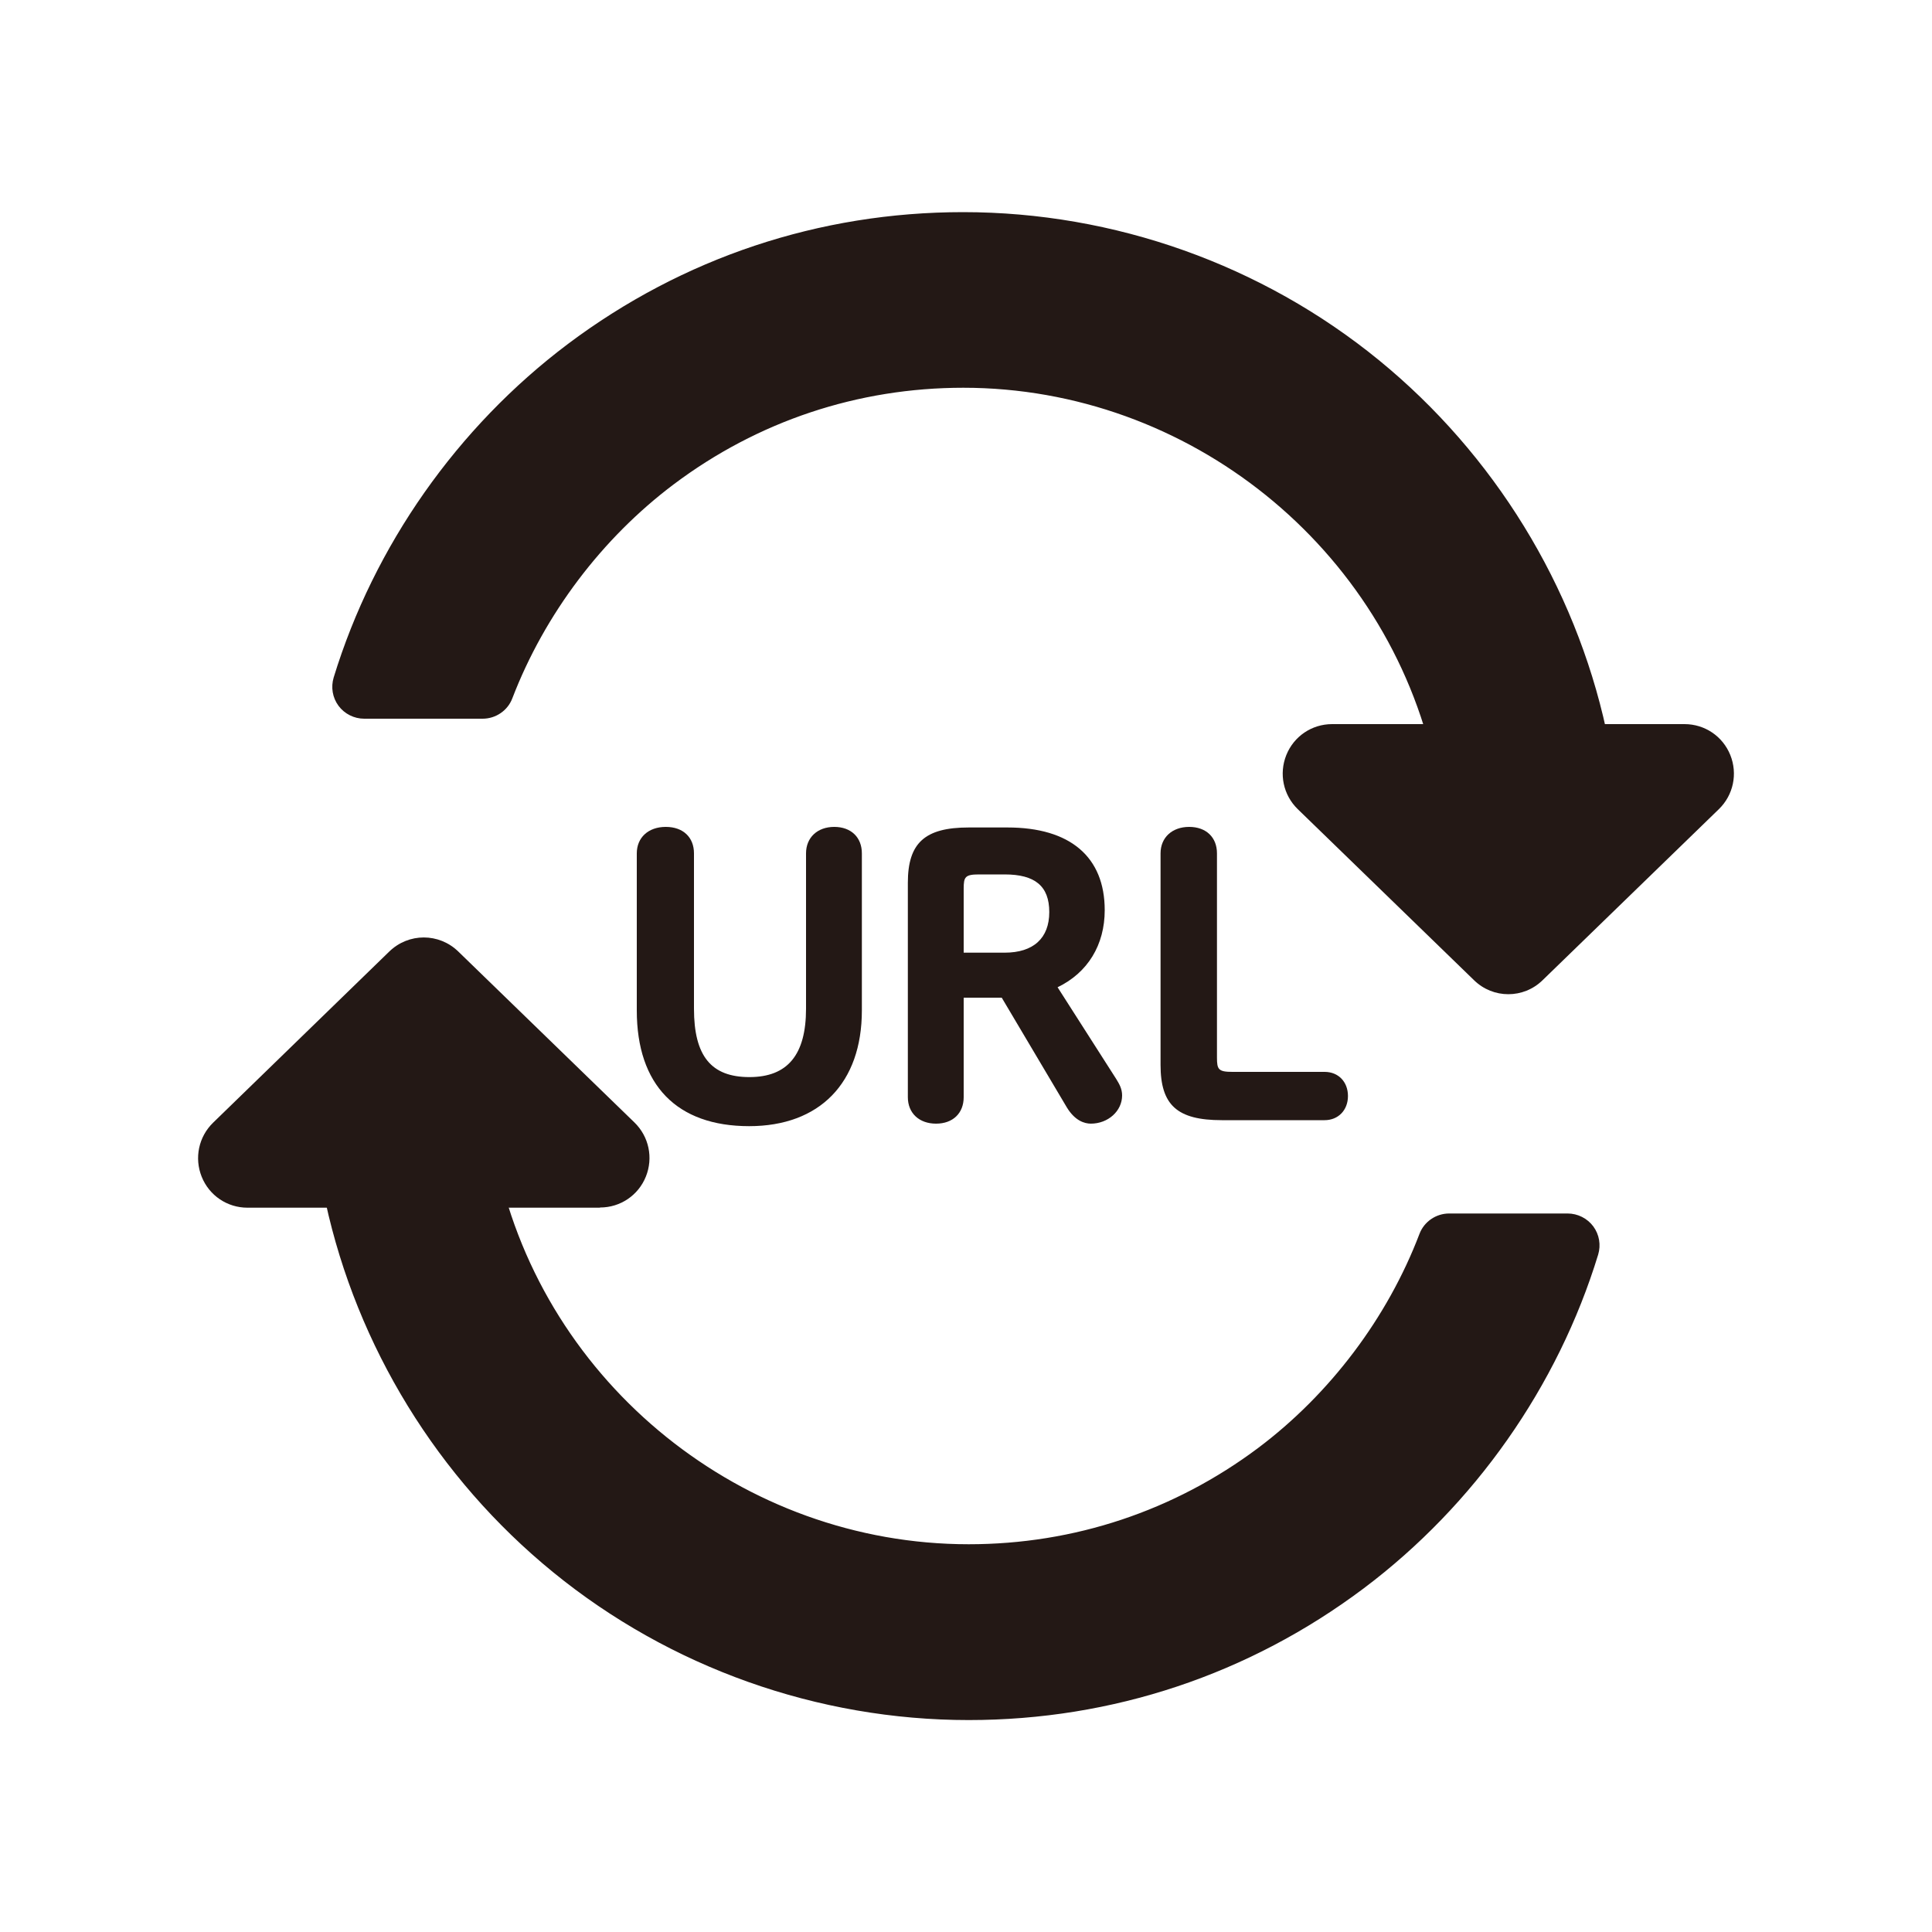 <?xml version="1.0" encoding="UTF-8"?>
<svg id="_レイヤー_2" data-name="レイヤー 2" xmlns="http://www.w3.org/2000/svg" width="35.28mm" height="35.28mm" viewBox="0 0 100 100">
  <defs>
    <style>
      .cls-1 {
        fill: none;
      }

      .cls-2 {
        fill: #231815;
      }
    </style>
  </defs>
  <g id="_レイヤー_1-2" data-name="レイヤー 1">
    <rect class="cls-1" width="100" height="100"/>
    <g>
      <g>
        <g>
          <path class="cls-2" d="M33.24,44.17c0-.71,.54-1.09,1.23-1.09s1.19,.38,1.19,1.09v8.04c0,2.7,1.07,3.82,3.15,3.82s3.2-1.28,3.2-3.82v-8.04c0-.71,.52-1.09,1.19-1.09s1.15,.38,1.15,1.09v8.13c0,3.55-2.03,5.71-5.56,5.71s-5.54-1.92-5.54-5.71v-8.13Z"/>
          <path class="cls-2" d="M38.78,58.29c-3.75,0-5.82-2.13-5.82-5.99v-8.13c0-.82,.6-1.37,1.5-1.37s1.46,.54,1.46,1.37v8.04c0,2.45,.89,3.54,2.87,3.54s2.93-1.16,2.93-3.54v-8.04c0-.82,.59-1.37,1.46-1.37s1.43,.54,1.43,1.37v8.13c0,3.75-2.18,5.99-5.84,5.99Zm-4.31-14.94c-.22,0-.95,.06-.95,.82v8.13c0,3.56,1.82,5.44,5.27,5.44s5.29-1.98,5.29-5.44v-8.13c0-.74-.61-.82-.88-.82-.21,0-.91,.06-.91,.82v8.04c0,3.38-1.89,4.09-3.48,4.09-2.3,0-3.42-1.34-3.42-4.09v-8.04c0-.74-.64-.82-.91-.82Z"/>
        </g>
        <g>
          <path class="cls-2" d="M49.6,56.79c0,.71-.46,1.09-1.15,1.09s-1.19-.38-1.19-1.09v-11.1c0-1.84,.67-2.59,2.88-2.59h2.01c3.26,0,4.76,1.51,4.76,4.01,0,2.01-1.11,3.28-2.57,3.87l3.2,5c.17,.27,.27,.46,.27,.71,0,.67-.63,1.19-1.34,1.19-.4,0-.75-.27-1.02-.71l-3.45-5.81h-2.4v5.43Zm2.4-7.21c1.67,0,2.59-.9,2.59-2.38s-.9-2.22-2.59-2.22h-1.32c-.88,0-1.07,.25-1.07,1.02v3.59h2.4Z"/>
          <path class="cls-2" d="M56.47,58.16c-.34,0-.83-.15-1.25-.84l-3.37-5.68h-1.97v5.15c0,.83-.56,1.37-1.43,1.37s-1.46-.54-1.46-1.37v-11.1c0-2.06,.88-2.86,3.15-2.86h2.01c3.24,0,5.03,1.52,5.03,4.28,0,1.8-.88,3.24-2.44,3.99l3.03,4.74c.16,.26,.31,.51,.31,.86,0,.81-.73,1.46-1.62,1.46Zm-7.14-7.07h2.83l3.53,5.94c.16,.26,.42,.58,.78,.58,.58,0,1.07-.42,1.07-.91,0-.16-.05-.29-.22-.56l-3.38-5.28,.31-.12c.9-.37,2.4-1.32,2.4-3.62,0-2.48-1.51-3.73-4.48-3.73h-2.01c-1.97,0-2.6,.56-2.6,2.31v11.1c0,.74,.64,.82,.91,.82,.33,0,.88-.11,.88-.82v-5.7Zm2.67-1.23h-2.67v-3.86c0-.95,.35-1.29,1.35-1.29h1.32c2.37,0,2.86,1.36,2.86,2.5,0,1.66-1.07,2.65-2.86,2.65Zm-2.12-.55h2.12c1.49,0,2.31-.75,2.31-2.1s-.74-1.95-2.31-1.95h-1.32c-.73,0-.8,.13-.8,.74v3.31Z"/>
        </g>
        <g>
          <path class="cls-2" d="M68.57,55.75c.61,0,.94,.44,.94,.98s-.33,.98-.94,.98h-5.33c-2.26,0-2.9-.75-2.9-2.59v-10.95c0-.71,.52-1.09,1.21-1.09s1.17,.38,1.17,1.09v10.57c0,.77,.19,1.02,1.07,1.02h4.77Z"/>
          <path class="cls-2" d="M68.57,57.98h-5.33c-2.31,0-3.17-.78-3.17-2.86v-10.95c0-.82,.6-1.37,1.48-1.37s1.44,.54,1.44,1.37v10.57c0,.61,.07,.74,.8,.74h4.77c.72,0,1.21,.52,1.21,1.25s-.5,1.25-1.21,1.25Zm-7.02-14.63c-.22,0-.93,.06-.93,.82v10.95c0,1.57,.39,2.31,2.62,2.31h5.33c.62,0,.66-.54,.66-.7s-.05-.7-.66-.7h-4.77c-1,0-1.35-.34-1.35-1.29v-10.57c0-.71-.56-.82-.89-.82Z"/>
        </g>
      </g>
      <g>
        <g>
          <path class="cls-2" d="M68.95,39.69h18.24c.32,0,.48,.39,.25,.62l-9.12,8.85c-.14,.14-.36,.14-.5,0l-9.12-8.85c-.23-.22-.07-.62,.25-.62Z"/>
          <path class="cls-2" d="M78.07,51.46c-.64,0-1.28-.24-1.78-.73l-9.12-8.85c-.75-.73-.98-1.83-.59-2.8s1.32-1.6,2.37-1.6h18.24c1.05,0,1.98,.63,2.37,1.6,.39,.97,.16,2.07-.59,2.8l-9.12,8.85c-.5,.49-1.14,.73-1.78,.73Zm-1.28-3.89s0,0,0,0h0Zm2.56,0h0s0,0,0,0Zm-5.86-5.69l4.58,4.45,4.58-4.45h-9.16Zm12.42-3.16h0s0,0,0,0Z"/>
        </g>
        <g>
          <path class="cls-2" d="M70.34,19.91c-5.76-4.7-13.03-7.29-20.48-7.29s-13.81,2.24-19.46,6.49c-5.46,4.1-9.56,9.94-11.54,16.43h6.13c1.78-4.65,4.89-8.79,8.89-11.8,4.64-3.48,10.16-5.33,15.98-5.33,12.44,0,23.38,8.81,26.01,20.94l5.67-1.23c-1.55-7.12-5.52-13.59-11.2-18.22Z"/>
          <path class="cls-2" d="M75.87,41.01c-.76,0-1.44-.53-1.61-1.3-2.47-11.38-12.73-19.64-24.4-19.64-5.46,0-10.64,1.73-14.99,5-3.71,2.79-6.68,6.72-8.35,11.07-.24,.64-.86,1.06-1.54,1.06h-6.13c-.52,0-1.02-.25-1.33-.67s-.4-.96-.25-1.46c2.09-6.83,6.4-12.96,12.13-17.27,5.94-4.46,13.01-6.82,20.45-6.82,7.82,0,15.47,2.72,21.52,7.66h0c5.96,4.87,10.14,11.67,11.77,19.15,.09,.43,.01,.87-.22,1.24s-.61,.63-1.04,.72l-5.67,1.23c-.12,.03-.24,.04-.35,.04Zm-26.01-24.24c12.66,0,23.85,8.59,27.23,20.64l2.44-.53c-1.68-6.12-5.28-11.65-10.24-15.69h0c-5.47-4.46-12.37-6.91-19.43-6.91s-13.11,2.13-18.47,6.16c-4.58,3.44-8.14,8.16-10.22,13.47h2.7c1.95-4.54,5.05-8.49,9.01-11.47,4.92-3.7,10.79-5.66,16.97-5.66Z"/>
        </g>
      </g>
      <g>
        <g>
          <path class="cls-2" d="M31.05,60.31H12.81c-.32,0-.48-.39-.25-.62l9.12-8.85c.14-.14,.36-.14,.5,0l9.12,8.85c.23,.22,.07,.62-.25,.62Z"/>
          <path class="cls-2" d="M31.05,62.51H12.81c-1.05,0-1.98-.63-2.37-1.6-.39-.97-.16-2.07,.59-2.8l9.12-8.86c1-.97,2.57-.97,3.57,0l9.12,8.85c.75,.73,.98,1.83,.59,2.8s-1.32,1.6-2.37,1.6Zm-13.7-4.4h9.16l-4.58-4.45-4.58,4.45Zm3.3-5.69s0,0,0,0h0Zm2.57,0h0s0,0,0,0Z"/>
        </g>
        <g>
          <path class="cls-2" d="M29.66,80.09c5.76,4.7,13.03,7.29,20.48,7.29s13.81-2.24,19.46-6.49c5.46-4.1,9.56-9.94,11.54-16.43h-6.13c-1.78,4.65-4.89,8.79-8.89,11.8-4.64,3.48-10.16,5.33-15.98,5.33-12.44,0-23.38-8.81-26.01-20.94l-5.67,1.23c1.55,7.12,5.52,13.59,11.2,18.22Z"/>
          <path class="cls-2" d="M50.14,89.03c-7.82,0-15.47-2.72-21.52-7.66h0c-5.97-4.87-10.14-11.67-11.77-19.15-.09-.43-.01-.87,.22-1.24s.61-.63,1.04-.72l5.67-1.23c.89-.2,1.77,.37,1.96,1.26,2.47,11.38,12.73,19.64,24.4,19.64,5.46,0,10.64-1.73,14.99-4.99,3.71-2.79,6.68-6.72,8.34-11.07,.24-.64,.86-1.06,1.54-1.06h6.13c.52,0,1.02,.25,1.33,.67,.31,.42,.4,.96,.25,1.46-2.09,6.83-6.4,12.96-12.13,17.27-5.94,4.46-13.01,6.82-20.45,6.82Zm-19.43-10.21c5.47,4.46,12.37,6.91,19.43,6.91s13.11-2.13,18.47-6.16c4.57-3.44,8.14-8.16,10.22-13.46h-2.7c-1.95,4.55-5.05,8.49-9.01,11.47-4.92,3.7-10.79,5.66-16.97,5.66-12.66,0-23.85-8.59-27.23-20.64l-2.44,.53c1.68,6.12,5.28,11.65,10.24,15.69h0Z"/>
        </g>
      </g>
    </g>
  </g>
</svg>